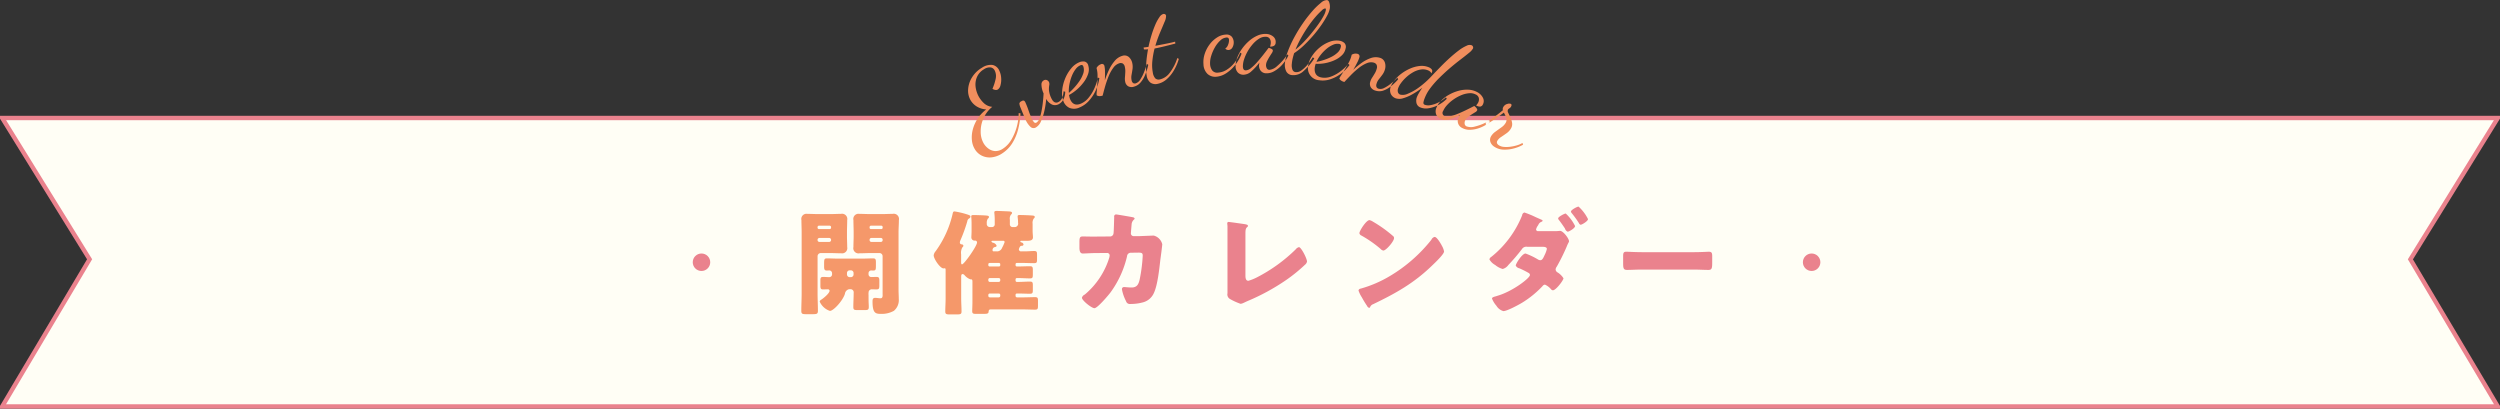 <svg id="ttl_calender.svg" xmlns="http://www.w3.org/2000/svg" width="572" height="93.5" viewBox="0 0 572 93.5">
  <rect x="0" y="0" width="572" height="93.5" fill="#333333" stroke="none"/>
  <defs>
    <style>
      .cls-1 {
        fill: #fffef5;
        stroke: #ea828d;
        stroke-width: 1px;
      }

      .cls-1, .cls-3, .cls-4, .cls-5 {
        fill-rule: evenodd;
      }

      .cls-2, .cls-4 {
        fill: #ea828d;
      }

      .cls-3 {
        fill: #f5986a;
      }

      .cls-5 {
        fill: #f18e5d;
      }
    </style>
  </defs>
  <path id="長方形_909" data-name="長方形 909" class="cls-1" d="M675,719h571l-20,32.338L1246,785H675l20-33.679Z" transform="translate(-674.5 -692)"/>
  <circle id="楕円形_910" data-name="楕円形 910" class="cls-2" cx="160.5" cy="60" r="2"/>
  <circle id="楕円形_910-2" data-name="楕円形 910" class="cls-2" cx="414.5" cy="60" r="2"/>
  <path id="開催" class="cls-3" d="M864.883,754.788a0.646,0.646,0,0,1-.624.624c-0.442,0-.91-0.052-1.377-0.052-0.624,0-.676.208-0.676,0.91v1.066c0,0.572.052,0.884,0.572,0.884,0.364,0,.727-0.026,1.091-0.026a0.385,0.385,0,0,1,.442.312c0,0.6-1.4,1.742-1.9,2.054a0.673,0.673,0,0,0-.364.442,3.892,3.892,0,0,0,2.339,2.132c0.806,0,2.938-2.314,3.431-3.9a1.229,1.229,0,0,1,.962-1.066h0.312a0.714,0.714,0,0,1,.728.832c0,1.092-.078,2.158-0.078,3.25,0,0.65.234,0.7,1.04,0.7h1.481c0.78,0,1.014-.052,1.014-0.7,0-.156,0-0.416-0.026-0.832-0.026-.468-0.026-1.4-0.026-1.9a2.914,2.914,0,0,1,.052-0.884,0.781,0.781,0,0,1,.754-0.442c0.286,0,.624.026,0.988,0.026,0.624,0,.676-0.234.676-0.936V756.27c0-.624-0.052-0.91-0.624-0.91-0.416,0-.806.026-1.2,0.026a0.622,0.622,0,0,1-.65-0.624V754.5a0.632,0.632,0,0,1,.624-0.623c0.13,0,.234.026,0.364,0.026,0.676,0,.7-0.156.7-1.2v-0.65c0-.676-0.052-0.936-0.65-0.936-0.806,0-1.612.052-2.418,0.052h-5.692c-0.806,0-1.612-.052-2.418-0.052-0.649,0-.675.208-0.675,1.378v0.442c0,0.624.052,0.962,0.623,0.962,0.182,0,.364-0.026.546-0.026a0.638,0.638,0,0,1,.65.623v0.286Zm4.289-.935a0.615,0.615,0,0,1,.624.623v0.312a0.616,0.616,0,0,1-.624.624h-0.26a0.616,0.616,0,0,1-.624-0.624v-0.312a0.615,0.615,0,0,1,.624-0.623h0.26Zm-4.731-3.952c0.832,0,1.664.052,2.522,0.052a1.194,1.194,0,0,0,1.377-1.43c0-.832-0.052-1.664-0.052-2.47v-0.91c0-.936.052-1.846,0.052-2.781a1.2,1.2,0,0,0-1.429-1.43c-0.806,0-1.638.052-2.47,0.052h-2.677c-0.858,0-1.69-.052-2.522-0.052a1.185,1.185,0,0,0-1.377,1.43c0,0.935.052,1.845,0.052,2.781V759.13c0,1.352-.078,2.678-0.078,4,0,0.7.26,0.754,1.118,0.754h1.481c0.91,0,1.2-.052,1.2-0.754,0-1.326-.078-2.652-0.078-4v-8.5a0.727,0.727,0,0,1,.728-0.728h2.157Zm-2.547-5.486a0.322,0.322,0,0,1-.338-0.312v-0.13a0.328,0.328,0,0,1,.338-0.338h2.417a0.328,0.328,0,0,1,.338.338v0.13a0.322,0.322,0,0,1-.338.312h-2.417Zm2.339,2.028a0.428,0.428,0,0,1,.416.416v0.078a0.428,0.428,0,0,1-.416.416h-2.261a0.428,0.428,0,0,1-.416-0.416v-0.078a0.428,0.428,0,0,1,.416-0.416h2.261Zm12.217,13c0,0.442-.052.806-0.494,0.806-0.363,0-.857-0.1-1.221-0.1-0.546,0-.6.39-0.6,0.832,0,2.7.7,2.834,1.949,2.834a5.651,5.651,0,0,0,2.938-.7,3.184,3.184,0,0,0,1.117-2.73c0-.7-0.052-1.378-0.052-2.08V745.143c0-.936.078-1.846,0.078-2.781a1.2,1.2,0,0,0-1.429-1.43c-0.806,0-1.638.052-2.47,0.052h-2.625c-0.832,0-1.664-.052-2.5-0.052a1.186,1.186,0,0,0-1.378,1.43c0,0.935.052,1.871,0.052,2.781v0.91c0,0.806-.052,1.638-0.052,2.47a1.188,1.188,0,0,0,1.4,1.43c0.831,0,1.663-.052,2.469-0.052h2.08a0.711,0.711,0,0,1,.727.728v8.813ZM873.8,744.415a0.308,0.308,0,0,1-.338-0.312v-0.13a0.328,0.328,0,0,1,.338-0.338h2.339a0.308,0.308,0,0,1,.312.338v0.13a0.3,0.3,0,0,1-.312.312H873.8Zm2.235,2.028a0.41,0.41,0,0,1,.416.416v0.078a0.411,0.411,0,0,1-.416.416h-2.157a0.411,0.411,0,0,1-.416-0.416v-0.078a0.411,0.411,0,0,1,.416-0.416h2.157Zm24.593,13.051a0.328,0.328,0,0,1,.338-0.338h2.054a0.328,0.328,0,0,1,.338.338V759.7a0.344,0.344,0,0,1-.338.338h-2.054a0.344,0.344,0,0,1-.338-0.338v-0.208Zm0-3.536a0.344,0.344,0,0,1,.338-0.338h2.054a0.344,0.344,0,0,1,.338.338v0.208a0.344,0.344,0,0,1-.338.338h-2.054a0.344,0.344,0,0,1-.338-0.338v-0.208Zm2.73-3.275a0.289,0.289,0,0,1-.286.286h-2.132a0.3,0.3,0,0,1-.312-0.286v-0.234a0.3,0.3,0,0,1,.312-0.286h2.132a0.288,0.288,0,0,1,.286.286v0.234Zm-1.534-3.172c-0.13,0-.234-0.078-0.234-0.312a0.7,0.7,0,0,1,.442-0.65c0.26-.052.494-0.1,0.494-0.338a1.124,1.124,0,0,0-.832-0.676,0.527,0.527,0,0,1-.364-0.286,0.248,0.248,0,0,1,.26-0.156h2.366a0.358,0.358,0,0,1,.416.26,8.325,8.325,0,0,1-.6,1.352,1.212,1.212,0,0,1-1.248.806h-0.7Zm6-.988a0.476,0.476,0,0,1,.468-0.286,0.338,0.338,0,0,0,.389-0.312,0.581,0.581,0,0,0-.519-0.468,0.248,0.248,0,0,1-.208-0.208c0-.156.156-0.156,0.26-0.156h1.325c0.6,0,1.3-.078,1.3-0.78,0-.364-0.078-0.988-0.078-1.482v-1.612a1.825,1.825,0,0,1,.26-1.221,0.511,0.511,0,0,0,.234-0.338c0-.312-0.312-0.338-0.78-0.364-0.624-.052-2.079-0.1-2.651-0.1-0.234,0-.494,0-0.494.312,0,0.182.1,0.832,0.1,1.2v0.259a0.782,0.782,0,0,1-.728.988h-0.52a0.616,0.616,0,0,1-.624-0.624v-1.039a1.565,1.565,0,0,1,.26-1.2,0.479,0.479,0,0,0,.234-0.364c0-.286-0.364-0.338-0.78-0.364-0.676-.026-2.131-0.1-2.755-0.1-0.234,0-.52.026-0.52,0.338,0,0.156.1,0.754,0.1,1.69v1.039a0.616,0.616,0,0,1-.624.624h-0.494a0.709,0.709,0,0,1-.7-0.832,1.67,1.67,0,0,1,.26-1.117,0.437,0.437,0,0,0,.234-0.338c0-.26-0.156-0.312-0.7-0.364-0.65-.052-2.236-0.1-2.834-0.1-0.234,0-.52,0-0.52.312,0,0.182.078,0.65,0.078,1.715v1.612c0,0.6-.052,1.2-0.052,1.456a0.738,0.738,0,0,0,.806.754,0.418,0.418,0,0,1,.494.416c0,0.832-2.963,5.018-3.431,5.018-0.182,0-.208-0.286-0.208-0.416v-1.872a2.573,2.573,0,0,1,.286-1.612,0.506,0.506,0,0,0,.234-0.364,0.373,0.373,0,0,0-.39-0.312,0.4,0.4,0,0,1-.416-0.442,1.075,1.075,0,0,1,.13-0.494,35.6,35.6,0,0,0,1.56-4.315,0.9,0.9,0,0,1,.415-0.676,0.459,0.459,0,0,0,.312-0.416c0-.208-0.13-0.312-0.7-0.494a18.462,18.462,0,0,0-2.938-.7c-0.338,0-.364.234-0.468,0.676A23.324,23.324,0,0,1,888.7,749.3c-0.026.052-.078,0.1-0.13,0.182a1.778,1.778,0,0,0-.442.936c0,0.806,1.482,2.99,2.236,2.99,0.1,0,.208-0.026.286-0.026,0.208,0,.208.234,0.208,0.39V760.3c0,0.988-.078,1.976-0.078,2.99,0,0.6.312,0.65,1.04,0.65h1.559c0.832,0,1.118-.052,1.118-0.65,0-1.014-.078-2-0.078-2.99v-4.992c0-.234.026-0.6,0.312-0.6a0.659,0.659,0,0,1,.468.26,3.192,3.192,0,0,0,1.3.936h0.156c0.312,0,.338.26,0.338,0.494v4.628c0,0.884-.052,1.742-0.052,2.184,0,0.494.234,0.6,0.728,0.6h2c0.571,0,.987-0.026,1.013-0.442,0.026-.286.078-0.572,0.442-0.572h7.538c0.884,0,1.768.052,2.652,0.052,0.624,0,.676-0.208.676-0.936v-1.04c0-.676-0.052-0.884-0.676-0.884-0.884,0-1.768.052-2.652,0.052H907.2a0.344,0.344,0,0,1-.338-0.338v-0.26a0.289,0.289,0,0,1,.286-0.286h0.338c0.884,0,1.793.052,2.677,0.052,0.6,0,.65-0.208.65-0.91V757.31c0-.65-0.052-0.884-0.65-0.884-0.884,0-1.793.078-2.677,0.078h-0.338a0.3,0.3,0,0,1-.286-0.312v-0.26a0.3,0.3,0,0,1,.286-0.312h0.338c0.884,0,1.793.078,2.677,0.078,0.6,0,.65-0.208.65-0.91V753.8c0-.65-0.052-0.884-0.65-0.884-0.884,0-1.793.052-2.677,0.052h-0.338a0.289,0.289,0,0,1-.286-0.286v-0.234a0.289,0.289,0,0,1,.286-0.286h1.326c0.883,0,1.741.052,2.625,0.052,0.624,0,.676-0.208.676-0.91v-0.988c0-.676-0.052-0.884-0.676-0.884-0.676,0-1.378.078-2.08,0.078h-0.831a0.488,0.488,0,0,1-.572-0.442A1.4,1.4,0,0,1,907.828,748.523Z" transform="translate(-674.5 -692)"/>
  <path id="カレンダー" class="cls-4" d="M924.933,746.131h-0.546c-0.728,0-1.456-.026-2.184-0.026-0.6,0-.728.26-0.728,1.274v1.248c0,0.91.208,1.378,0.78,1.378,0.416,0,2-.1,2.73-0.1l2.833-.026a0.561,0.561,0,0,1,.572.572,3.507,3.507,0,0,1-.078.468,17.874,17.874,0,0,1-5.615,8.475,1.142,1.142,0,0,0-.65.728c0,0.624,2.21,2.392,2.86,2.392,0.7,0,3.171-2.938,3.665-3.588a22.734,22.734,0,0,0,3.795-8.293,0.851,0.851,0,0,1,.832-0.806l1.793-.026c0.806,0,.962.156,0.962,0.7a35.65,35.65,0,0,1-.7,5.459c-0.26,1.118-.624,1.82-1.871,1.82-0.624,0-1.352-.1-1.664-0.1a0.467,0.467,0,0,0-.52.52,9.553,9.553,0,0,0,.936,2.7,0.9,0.9,0,0,0,1.014.65,10.691,10.691,0,0,0,3.015-.416A3.772,3.772,0,0,0,938.527,759c0.832-1.794,1.222-5.459,1.456-7.539,0.078-.52.442-3.276,0.442-3.588a2.724,2.724,0,0,0-1.95-1.976c-0.052,0-2.469.1-3.275,0.13h-1.273a0.624,0.624,0,0,1-.676-0.7c0-.13.13-1.664,0.156-1.9a1.608,1.608,0,0,1,.52-1.169,0.449,0.449,0,0,0,.181-0.286,0.532,0.532,0,0,0-.389-0.26c-0.338-.078-3.666-0.65-3.848-0.65a0.453,0.453,0,0,0-.441.572c-0.026.65-.078,3.3-0.156,3.769a0.775,0.775,0,0,1-.806.7Zm34.522-.338c0-1.222.026-1.508,0.442-1.872a0.273,0.273,0,0,0,.13-0.234c0-.26-0.26-0.338-1.17-0.468-0.546-.078-3.067-0.441-3.275-0.441a0.3,0.3,0,0,0-.286.337c0,0.182.052,0.468,0.052,0.676V759.1a1.2,1.2,0,0,0,.6,1.326,13.991,13.991,0,0,0,2.417,1.092,2.479,2.479,0,0,0,.7-0.234l0.78-.364a48.794,48.794,0,0,0,8.942-4.862,35.913,35.913,0,0,0,4.263-3.457,1.288,1.288,0,0,0,.494-0.754c0-.676-1.326-3.3-1.846-3.3a1.315,1.315,0,0,0-.728.494,36.341,36.341,0,0,1-8.889,6.421,10.72,10.72,0,0,1-1.95.78c-0.6,0-.676-0.624-0.676-1.248v-9.2Zm28.388-3.431c-0.754,0-2.313,2.469-2.313,2.989a0.755,0.755,0,0,0,.468.546,26.813,26.813,0,0,1,4.367,3.042,1.135,1.135,0,0,0,.649.39c0.6,0,2.444-2.106,2.444-2.86a0.556,0.556,0,0,0-.234-0.468,29.609,29.609,0,0,0-4.575-3.275A2.636,2.636,0,0,0,987.843,742.362Zm14.9,3.847a1.077,1.077,0,0,0-.73.624c-0.05.078-.1,0.13-0.16,0.208a34.727,34.727,0,0,1-9.38,8.137,27.364,27.364,0,0,1-6.654,2.86,0.559,0.559,0,0,0-.494.416,6.576,6.576,0,0,0,.754,1.56,22.889,22.889,0,0,0,1.221,2,0.674,0.674,0,0,0,.468.416,0.226,0.226,0,0,0,.208-0.156,1.128,1.128,0,0,1,.7-0.676c5.2-2.5,9.384-4.836,13.565-8.917,0.55-.52,2.66-2.522,2.66-3.146a3.963,3.963,0,0,0-.45-1.222c-0.07-.1-0.1-0.208-0.15-0.286C1004.06,747.613,1003.26,746.209,1002.74,746.209Zm30-5.355c-0.29,0-1.74.754-1.74,1.118a0.676,0.676,0,0,0,.18.364c0.47,0.6.96,1.3,1.38,1.949a1.127,1.127,0,0,0,.62.728c0.29,0,1.69-.78,1.69-1.3A9.662,9.662,0,0,0,1032.74,740.854Zm2.93-1.586c-0.31,0-1.74.754-1.74,1.144a0.693,0.693,0,0,0,.19.364,23.363,23.363,0,0,1,1.63,2.261,0.641,0.641,0,0,0,.39.39c0.31,0,1.69-.831,1.69-1.3A9.577,9.577,0,0,0,1035.67,739.268Zm-9.22,5.615a0.423,0.423,0,0,1-.5-0.416,2.622,2.622,0,0,1,.42-0.858,1.368,1.368,0,0,0,.13-0.234,1.226,1.226,0,0,1,.67-0.623c0.24-.1.26-0.156,0.26-0.286a0.184,0.184,0,0,0-.15-0.156c-0.18-.078-0.76-0.338-1.41-0.624a21.9,21.9,0,0,0-2.59-1.066,0.74,0.74,0,0,0-.52.65,23.236,23.236,0,0,1-7,9.463,1.011,1.011,0,0,0-.49.6,3.319,3.319,0,0,0,1.33,1.3,4.674,4.674,0,0,0,1.71.91,2.406,2.406,0,0,0,1.3-.91,45.324,45.324,0,0,0,3.09-3.614,1.191,1.191,0,0,1,1.28-.546h3.53c0.34,0,.91.052,0.91,0.494a6.149,6.149,0,0,1-.52,1.4c-0.31.676-.52,1.17-0.99,1.17a1.051,1.051,0,0,1-.54-0.182,16.391,16.391,0,0,0-2.83-1.352c-0.78,0-2.24,2.34-2.24,2.756a1.135,1.135,0,0,0,.81.624,20.537,20.537,0,0,1,2.13,1.065,0.545,0.545,0,0,1,.31.468c0,0.728-4.03,3.77-7.36,4.732-0.13.052-.26,0.078-0.39,0.13-0.59.156-.93,0.26-0.93,0.546a5.6,5.6,0,0,0,1.01,1.638,2.728,2.728,0,0,0,1.59,1.222c0.83,0,3.48-1.43,4.29-1.924a22.572,22.572,0,0,0,4.67-3.8,0.759,0.759,0,0,1,.55-0.338,3.905,3.905,0,0,1,1.4,1.066,0.623,0.623,0,0,0,.42.234c0.68,0,2.42-2.288,2.42-2.756a4.264,4.264,0,0,0-1.33-1.326,0.841,0.841,0,0,1-.47-0.7,1.2,1.2,0,0,1,.26-0.624,44.432,44.432,0,0,0,2.27-4.576,7.043,7.043,0,0,1,.46-0.988,0.723,0.723,0,0,0,.08-0.234c0-.65-1.35-2.392-2.03-2.392h-0.15a5.7,5.7,0,0,1-.94.052h-3.92Zm23.63,4.81c-1.64,0-3.1-.1-3.46-0.1-0.68,0-.75.312-0.75,1.092v1.2c0,1.378,0,1.872.88,1.872,0.96,0,2.18-.078,3.33-0.078h11.96c1.14,0,2.33.078,3.35,0.078,0.83,0,.86-0.442.86-1.872v-1.248c0-.754-0.11-1.04-0.78-1.04-0.24,0-1.9.1-3.43,0.1h-11.96Z" transform="translate(-674.5 -692)"/>
  <path id="Event_calendar" data-name="Event calendar" class="cls-5" d="M906.138,724.711a11.254,11.254,0,0,0,1.32-3.156,17.82,17.82,0,0,0,.531-3.635l-0.42-.037a12.206,12.206,0,0,1-1.656,6.063,6.087,6.087,0,0,1-1.893,2.037,2.99,2.99,0,0,1-1.839.58,2.854,2.854,0,0,1-1.525-.559,4.048,4.048,0,0,1-1.074-1.166,5.262,5.262,0,0,1-.7-2.581,7.333,7.333,0,0,1,.588-3.067,7.106,7.106,0,0,1,2.06-2.746,3.187,3.187,0,0,1-1.911-.841,6.273,6.273,0,0,1-1.15-1.455,6.107,6.107,0,0,1-.758-2.334,4.346,4.346,0,0,1,.348-2.255,3.852,3.852,0,0,1,1.613-1.736,2.279,2.279,0,0,1,1.493-.4,1.28,1.28,0,0,1,.952.767,2.876,2.876,0,0,1,.18,1.906,11.838,11.838,0,0,1-.722,2.224,1.63,1.63,0,0,0,.625.249,0.855,0.855,0,0,0,.6-0.091,1.544,1.544,0,0,0,.61-0.957,4.915,4.915,0,0,0,.159-1.646,4.447,4.447,0,0,0-.432-1.716,2.15,2.15,0,0,0-1.553-1.3,3.573,3.573,0,0,0-2.41.635,6.508,6.508,0,0,0-2.279,2.214,5.848,5.848,0,0,0-.887,2.733,4.364,4.364,0,0,0,.553,2.478,4.164,4.164,0,0,0,1.417,1.443,4.634,4.634,0,0,0,2.178.674,8.456,8.456,0,0,0-3.071,4.565,7.006,7.006,0,0,0-.214,2.478,4.78,4.78,0,0,0,.7,2.109,3.855,3.855,0,0,0,1.627,1.456,4.082,4.082,0,0,0,2.221.352,5.505,5.505,0,0,0,2.456-.948A7.443,7.443,0,0,0,906.138,724.711Zm6.545-4.973a12.213,12.213,0,0,0,.78-2.409,19.181,19.181,0,0,0,.408-2.7,2.994,2.994,0,0,0,1.33,1.293,1.768,1.768,0,0,0,1.465-.05,2.6,2.6,0,0,0,1.006-.9,3.945,3.945,0,0,0,.555-1.985l-0.387-.094a4.454,4.454,0,0,1-.4,1.675,1.712,1.712,0,0,1-.786.783,0.942,0.942,0,0,1-.814.059,1.361,1.361,0,0,1-.566-0.525,5.352,5.352,0,0,1-.782-2.344,5.464,5.464,0,0,1,.075-1.032,1.229,1.229,0,0,0-.037-0.691,1,1,0,0,0-.419-0.451,0.773,0.773,0,0,0-.778.007,1.018,1.018,0,0,0-.547.851,5.121,5.121,0,0,0,.487,2.157q-0.051.949-.166,2.014t-0.312,2.056a9.254,9.254,0,0,1-.484,1.69,1.7,1.7,0,0,1-.682.907,0.42,0.42,0,0,1-.531-0.08,2.922,2.922,0,0,1-.537-0.858,18.151,18.151,0,0,1-.737-1.855,17.8,17.8,0,0,0-.674-1.728,1.031,1.031,0,0,0-.359-0.5,0.676,0.676,0,0,0-.561.127,0.729,0.729,0,0,0-.5.541,3.217,3.217,0,0,0,.242.87q0.629,1.552.91,2.2t0.3,0.687a4.906,4.906,0,0,0,1.08,1.56,1.01,1.01,0,0,0,1.248.147A2.9,2.9,0,0,0,912.683,719.738Zm10.892-4.6a9.2,9.2,0,0,0,1.57-2.326,10.176,10.176,0,0,0,.89-2.946l-0.347-.109a11.7,11.7,0,0,1-.826,2.521,9.211,9.211,0,0,1-1.333,2.135,4.479,4.479,0,0,1-1.751,1.312,2.341,2.341,0,0,1-.929.2,1.391,1.391,0,0,1-.714-0.208,1.729,1.729,0,0,1-.51-0.5,2.922,2.922,0,0,1-.327-0.639,3.494,3.494,0,0,1-.117-0.391,4.546,4.546,0,0,1-.087-0.455,9.657,9.657,0,0,0,1.846-1.288,10.476,10.476,0,0,0,1.558-1.693,6.467,6.467,0,0,0,.973-1.877,3.028,3.028,0,0,0,.036-1.831,1.174,1.174,0,0,0-.826-0.95,2.134,2.134,0,0,0-1.133.109,4.739,4.739,0,0,0-1.971,1.461,8.752,8.752,0,0,0-1.42,2.422,9.327,9.327,0,0,0-.637,2.711,5.376,5.376,0,0,0,.286,2.349,2.673,2.673,0,0,0,1.391,1.54,2.858,2.858,0,0,0,2.336-.113A5.821,5.821,0,0,0,923.575,715.141Zm-4.4-3.793a10.014,10.014,0,0,1,.546-1.924,6.616,6.616,0,0,1,.88-1.592,2.571,2.571,0,0,1,1.105-.893,0.508,0.508,0,0,1,.46-0.017,0.664,0.664,0,0,1,.221.352,2.5,2.5,0,0,1-.05,1.574,6.78,6.78,0,0,1-.846,1.677,13.415,13.415,0,0,1-1.223,1.55,13.78,13.78,0,0,1-1.21,1.184A7.629,7.629,0,0,1,919.171,711.348Zm16.271-.457a6.239,6.239,0,0,0,1.054-1.735,13.8,13.8,0,0,0,.726-2.309L936.9,706.6a18.833,18.833,0,0,1-.66,1.951,8.843,8.843,0,0,1-.862,1.677,1.892,1.892,0,0,1-1.056.848,0.687,0.687,0,0,1-.549-0.067,0.952,0.952,0,0,1-.359-0.638,2.982,2.982,0,0,1-.018-1.225q0.12-.639.221-1.323a3.838,3.838,0,0,0-.058-1.411,2.563,2.563,0,0,0-.755-1.343,1.539,1.539,0,0,0-1.55-.282,3.512,3.512,0,0,0-1.719,1.162,9.079,9.079,0,0,0-1.328,2.094,19.828,19.828,0,0,0-.924,2.346c0.041-.7.055-1.366,0.038-1.99a6.172,6.172,0,0,0-.126-1.306,0.557,0.557,0,0,0-.827-0.388,1.555,1.555,0,0,0-.613.379,1.79,1.79,0,0,0-.368.477,6.5,6.5,0,0,1,.23,1.769q0.009,1.01-.057,2c-0.044.658-.085,1.213-0.125,1.668a3.488,3.488,0,0,0-.023.8,1.122,1.122,0,0,0,.633.194,2.1,2.1,0,0,0,.739-0.117q0.234-.915.562-2.085a21.952,21.952,0,0,1,.794-2.31,8.744,8.744,0,0,1,1.088-1.967,2.684,2.684,0,0,1,1.382-1.041,1.022,1.022,0,0,1,.756.049,1.152,1.152,0,0,1,.5.822,4.09,4.09,0,0,1,.1,1.156q-0.031.62-.079,1.205a3.355,3.355,0,0,0,.073,1.076,1.469,1.469,0,0,0,.671.959,1.675,1.675,0,0,0,1.323.09A2.974,2.974,0,0,0,935.442,710.891Zm5.981-.749a8.069,8.069,0,0,0,1.656-2.026,11.308,11.308,0,0,0,1.135-2.641c-0.116-.064-0.233-0.127-0.35-0.19a11,11,0,0,1-1.7,3.33,3.867,3.867,0,0,1-2.243,1.547,1.158,1.158,0,0,1-1.094-.229,2.607,2.607,0,0,1-.577-1.389,9.155,9.155,0,0,1-.088-2.661,18.914,18.914,0,0,1,.5-2.78l0.188-.037,0.188-.037c0.567-.112,1.211-0.259,1.932-0.436s1.536-.388,2.449-0.626c-0.019-.144-0.039-0.287-0.058-0.43q-0.924.24-1.841,0.422t-1.749.34l-0.466.089-0.465.091a28.184,28.184,0,0,1,1.075-3.021c0.4-.937.741-1.742,1.018-2.417a3.282,3.282,0,0,0,.361-1.415,0.454,0.454,0,0,0-.23-0.364,0.621,0.621,0,0,0-.4-0.066,1.612,1.612,0,0,0-.884.729,9.074,9.074,0,0,0-.944,1.716,22.771,22.771,0,0,0-.866,2.376q-0.407,1.322-.7,2.712c-0.237.034-.449,0.064-0.636,0.088s-0.35.044-.486,0.058c0.027,0.142.055,0.284,0.082,0.425a2.348,2.348,0,0,0,.446.012c0.154-.009.318-0.016,0.491-0.02a28.063,28.063,0,0,0-.425,3.355,10.466,10.466,0,0,0,.108,2.65,2.5,2.5,0,0,0,.887,1.623,2.021,2.021,0,0,0,1.656.258A4.469,4.469,0,0,0,941.423,710.142Zm13.605-1.366a8.4,8.4,0,0,0,2.051-1.876,9.642,9.642,0,0,0,1.493-2.623c-0.108-.079-0.216-0.158-0.325-0.236a8.286,8.286,0,0,1-1.327,2.345,6.933,6.933,0,0,1-1.77,1.588,4.17,4.17,0,0,1-1.9.638,1.464,1.464,0,0,1-1.424-.524,2.711,2.711,0,0,1-.458-1.342,5.371,5.371,0,0,1,.244-1.93,9.166,9.166,0,0,1,.867-2,6.424,6.424,0,0,1,1.251-1.577,2.251,2.251,0,0,1,1.383-.65,0.521,0.521,0,0,1,.452.137,0.749,0.749,0,0,1,.129.442,2.671,2.671,0,0,1-.238,1.131,1.624,1.624,0,0,1-.62.813,0.914,0.914,0,0,0,.737.329,1.048,1.048,0,0,0,.893-0.564,2.274,2.274,0,0,0,.306-1.24,2.139,2.139,0,0,0-.414-1.193,1.565,1.565,0,0,0-1.45-.522,3.976,3.976,0,0,0-1.94.651,6.418,6.418,0,0,0-1.705,1.586,7.408,7.408,0,0,0-1.128,2.167,5.972,5.972,0,0,0-.282,2.387,3.159,3.159,0,0,0,.956,2.234,2.6,2.6,0,0,0,1.95.616A4.837,4.837,0,0,0,955.028,708.776Zm5.7-.381a13.249,13.249,0,0,0,1.921-2.065q-0.03.192-.057,0.372a2.419,2.419,0,0,0-.032.325,1.843,1.843,0,0,0,.393,1.168,1.581,1.581,0,0,0,1.283.578,3.407,3.407,0,0,0,1.776-.465,7.077,7.077,0,0,0,1.786-1.425,8.992,8.992,0,0,0,1.482-2.175l-0.228-.262a12.556,12.556,0,0,1-2.361,2.685,3.04,3.04,0,0,1-1.754.853,0.665,0.665,0,0,1-.61-0.378,1.46,1.46,0,0,1-.167-0.719,2.277,2.277,0,0,1,.252-0.918c0.159-.323.334-0.641,0.528-0.954s0.371-.589.53-0.83a1.28,1.28,0,0,0,.251-0.578,0.369,0.369,0,0,0-.16-0.323,1.472,1.472,0,0,0-.4-0.214,2.922,2.922,0,0,0-.383-0.114,0.386,0.386,0,0,0-.131.139q-0.527.7-1.194,1.546t-1.372,1.639a10.835,10.835,0,0,1-1.358,1.307,2,2,0,0,1-1.2.516c-0.43,0-.648-0.308-0.654-0.935a5.119,5.119,0,0,1,.279-1.594,9.6,9.6,0,0,1,.806-1.812,10.03,10.03,0,0,1,1.208-1.693,6.278,6.278,0,0,1,1.435-1.228,2.618,2.618,0,0,1,1.463-.425,1.1,1.1,0,0,1,.953.439,1.615,1.615,0,0,1,.238.965,2.511,2.511,0,0,1-.056.419c-0.031.152-.067,0.291-0.105,0.418a1.661,1.661,0,0,0,.9-0.17,0.9,0.9,0,0,0,.381-0.8,1.558,1.558,0,0,0-.6-1.35,2.667,2.667,0,0,0-1.642-.571,4.448,4.448,0,0,0-2.02.424,7.535,7.535,0,0,0-1.918,1.268,10.348,10.348,0,0,0-1.586,1.793,8.837,8.837,0,0,0-1.057,2,5.111,5.111,0,0,0-.348,1.878,2.015,2.015,0,0,0,.547,1.5,1.757,1.757,0,0,0,1.254.475A2.763,2.763,0,0,0,960.73,708.4Zm11.993-.106a13.27,13.27,0,0,0,2.489-2.93l-0.345-.245a13.649,13.649,0,0,1-1.2,1.669,7.58,7.58,0,0,1-1.365,1.3,1.928,1.928,0,0,1-1.336.428,0.88,0.88,0,0,1-.748-0.539,2.906,2.906,0,0,1-.145-1.419,8.484,8.484,0,0,1,.185-1.156q0.138-.6.344-1.237a15.274,15.274,0,0,0,2.282-1.831q1.119-1.079,2.135-2.261a28.11,28.11,0,0,0,1.826-2.363,20.391,20.391,0,0,0,1.316-2.157,5.463,5.463,0,0,0,.6-1.622,3.079,3.079,0,0,0,0-.769,2.582,2.582,0,0,0-.2-0.763,0.588,0.588,0,0,0-.449-0.376,2.126,2.126,0,0,0-1.372.62,14.6,14.6,0,0,0-2,1.937,30.71,30.71,0,0,0-2.172,2.8,33.991,33.991,0,0,0-1.98,3.243,25.049,25.049,0,0,0-1.463,3.229,10.151,10.151,0,0,0-.644,2.7,3.34,3.34,0,0,0,.315,1.8,1.638,1.638,0,0,0,1.405.847A3.357,3.357,0,0,0,972.723,708.289Zm-0.518-7.644q0.766-1.368,1.612-2.6a24.123,24.123,0,0,1,1.66-2.162,16.082,16.082,0,0,1,1.415-1.463,1.491,1.491,0,0,1,.819-0.5,0.2,0.2,0,0,1,.111.091,0.494,0.494,0,0,1,.024.32,4.286,4.286,0,0,1-.5,1.3,17.607,17.607,0,0,1-1.153,1.835q-0.716,1.015-1.587,2.088t-1.817,2.064a18.486,18.486,0,0,1-1.894,1.74A24.391,24.391,0,0,1,972.205,700.645Zm6.53,9.537a8.242,8.242,0,0,0,2.415-1.2,9.272,9.272,0,0,0,2.114-2.1l-0.25-.278a10.679,10.679,0,0,1-1.864,1.761,8.281,8.281,0,0,1-2.124,1.159,4.111,4.111,0,0,1-2.1.221,2.328,2.328,0,0,1-.887-0.317,1.5,1.5,0,0,1-.519-0.557,1.892,1.892,0,0,1-.211-0.7,3.169,3.169,0,0,1,.009-0.729,3.725,3.725,0,0,1,.078-0.4,4.607,4.607,0,0,1,.132-0.443,8.86,8.86,0,0,0,2.171-.149,9.411,9.411,0,0,0,2.111-.656,5.794,5.794,0,0,0,1.695-1.122,2.9,2.9,0,0,0,.867-1.576,1.271,1.271,0,0,0-.281-1.262,2.175,2.175,0,0,0-1.027-.5,4.356,4.356,0,0,0-2.362.235,7.81,7.81,0,0,0-2.322,1.362,8.6,8.6,0,0,0-1.777,2.026,5.323,5.323,0,0,0-.82,2.2,2.763,2.763,0,0,0,2.548,3.205A5.331,5.331,0,0,0,978.735,710.182Zm-2.061-5.623a9.218,9.218,0,0,1,1.344-1.388,5.917,5.917,0,0,1,1.482-.923,2.346,2.346,0,0,1,1.359-.2,0.527,0.527,0,0,1,.4.227,0.709,0.709,0,0,1,.031.423,2.392,2.392,0,0,1-.761,1.345,6.108,6.108,0,0,1-1.493,1.015,11.98,11.98,0,0,1-1.758.707,12.253,12.253,0,0,1-1.577.394A7.3,7.3,0,0,1,976.674,704.559Zm14.3,8.178a5.685,5.685,0,0,0,1.719-.953,12.665,12.665,0,0,0,1.7-1.625l-0.173-.389a17.076,17.076,0,0,1-1.474,1.349,7.947,7.947,0,0,1-1.524,1,1.775,1.775,0,0,1-1.311.181,0.744,0.744,0,0,1-.449-0.349,1.008,1.008,0,0,1-.021-0.745,2.84,2.84,0,0,1,.547-1.076q0.4-.494.8-1.035a3.7,3.7,0,0,0,.6-1.259,2.683,2.683,0,0,0-.044-1.569,1.658,1.658,0,0,0-1.222-1.063,3.29,3.29,0,0,0-2.028.105,8.171,8.171,0,0,0-2.113,1.123,17.9,17.9,0,0,0-1.874,1.557q0.535-.885.943-1.713a6.181,6.181,0,0,0,.488-1.2A0.6,0.6,0,0,0,985,704.3a1.471,1.471,0,0,0-.7.007,1.634,1.634,0,0,0-.537.222,6.372,6.372,0,0,1-.608,1.662q-0.453.884-.961,1.708t-0.869,1.387a3.329,3.329,0,0,0-.383.681,1.22,1.22,0,0,0,.458.5,2.15,2.15,0,0,0,.693.287c0.413-.45.891-0.957,1.439-1.52a19.563,19.563,0,0,1,1.744-1.594,7.842,7.842,0,0,1,1.844-1.14,2.508,2.508,0,0,1,1.679-.178,1.086,1.086,0,0,1,.636.442,1.219,1.219,0,0,1,.055.977,3.961,3.961,0,0,1-.446,1.057q-0.31.524-.621,1.008a3.247,3.247,0,0,0-.43.976,1.576,1.576,0,0,0,.145,1.189,1.79,1.79,0,0,0,1.113.776A2.842,2.842,0,0,0,990.978,712.737Zm4.519,1.756a9.435,9.435,0,0,0,2.12-.9,19.593,19.593,0,0,0,2.33-1.529q-0.483.681-.819,1.266a6.031,6.031,0,0,0-.471.97,2.4,2.4,0,0,0-.069,1.274,1.441,1.441,0,0,0,.968,1.033,3.347,3.347,0,0,0,1.8.167,7.017,7.017,0,0,0,2.15-.7,7.682,7.682,0,0,0,2.02-1.467c-0.07-.11-0.13-0.219-0.2-0.329a7.986,7.986,0,0,1-1.83,1.225,6.291,6.291,0,0,1-1.72.561,2.341,2.341,0,0,1-1.26-.082,0.46,0.46,0,0,1-.34-0.507,4.617,4.617,0,0,1,.28-0.971,9.13,9.13,0,0,1,1.29-2.316,20.932,20.932,0,0,1,2.08-2.366c0.79-.782,1.6-1.533,2.44-2.251s1.65-1.366,2.41-1.947,1.4-1.084,1.92-1.515a3.467,3.467,0,0,0,.92-1,0.553,0.553,0,0,0,0-.437,0.584,0.584,0,0,0-.3-0.316,1.476,1.476,0,0,0-1.17.118,8.7,8.7,0,0,0-1.71,1.018c-0.63.469-1.31,1.026-2.03,1.672s-1.44,1.334-2.15,2.063-1.42,1.455-2.09,2.175a19.939,19.939,0,0,1-2.867,2.567,11.588,11.588,0,0,1-2.563,1.465,2.66,2.66,0,0,1-1.762.216,0.813,0.813,0,0,1-.508-0.512,1.368,1.368,0,0,1,.013-0.884,4.349,4.349,0,0,1,.643-1.207,8.7,8.7,0,0,1,1.194-1.339,8.567,8.567,0,0,1,1.56-1.147,5.286,5.286,0,0,1,1.739-.642,3.01,3.01,0,0,1,1.671.162,1.83,1.83,0,0,1,.54.312,0.821,0.821,0,0,1,.26.4,0.851,0.851,0,0,0,.09-0.142,0.563,0.563,0,0,0,.07-0.152,0.624,0.624,0,0,0-.09-0.645,1.676,1.676,0,0,0-.73-0.493,4.157,4.157,0,0,0-1.992-.26,7.34,7.34,0,0,0-2.187.586,9.89,9.89,0,0,0-2.029,1.182,8.909,8.909,0,0,0-1.583,1.521,4.593,4.593,0,0,0-.872,1.577,2.231,2.231,0,0,0-.054,1.194,1.811,1.811,0,0,0,.482.86,2.025,2.025,0,0,0,.731.47A2.815,2.815,0,0,0,995.5,714.493Zm10.463,4.855a12.409,12.409,0,0,0,2.58-1c-0.06.108-.13,0.212-0.19,0.312a1.793,1.793,0,0,0-.25,1.524,1.785,1.785,0,0,0,.98,1.116,3.543,3.543,0,0,0,1.83.4,6.749,6.749,0,0,0,2.22-.468,8.166,8.166,0,0,0,2.23-1.288c-0.04-.115-0.07-0.23-0.11-0.345a11.726,11.726,0,0,1-3.25,1.345,3.068,3.068,0,0,1-1.97-.035,0.751,0.751,0,0,1-.42-0.625,1.356,1.356,0,0,1,.13-0.731,1.98,1.98,0,0,1,.59-0.719,9.948,9.948,0,0,1,.86-0.624c0.3-.195.57-0.364,0.81-0.51a1.1,1.1,0,0,0,.46-0.41,0.373,0.373,0,0,0-.02-0.367,1.691,1.691,0,0,0-.29-0.38,3.324,3.324,0,0,0-.32-0.281,0.362,0.362,0,0,0-.17.066q-0.765.395-1.71,0.856c-0.64.309-1.27,0.6-1.92,0.86a9.984,9.984,0,0,1-1.77.567,2.017,2.017,0,0,1-1.31-.078,0.784,0.784,0,0,1-.25-1.15,4.817,4.817,0,0,1,.88-1.322,8.751,8.751,0,0,1,1.45-1.279,9.36,9.36,0,0,1,1.78-.988,5.983,5.983,0,0,1,1.81-.459,2.727,2.727,0,0,1,1.53.287,1.248,1.248,0,0,1,.72.838,1.636,1.636,0,0,1-.15.987,2.738,2.738,0,0,1-.22.356,3.675,3.675,0,0,1-.26.331,1.773,1.773,0,0,0,.91.261,0.815,0.815,0,0,0,.66-0.551,1.6,1.6,0,0,0-.03-1.5,3.014,3.014,0,0,0-1.31-1.277,4.673,4.673,0,0,0-2.05-.543,7.217,7.217,0,0,0-2.27.276,9.522,9.522,0,0,0-2.17.906,8,8,0,0,0-1.75,1.335,4.7,4.7,0,0,0-1.05,1.549,2.068,2.068,0,0,0-.08,1.607,1.992,1.992,0,0,0,.98,1A2.817,2.817,0,0,0,1005.96,719.348Zm12.54,6.89a7.718,7.718,0,0,0,2.36-.27,8.624,8.624,0,0,0,2.13-.862l-0.15-.4a4.847,4.847,0,0,1-1.19.524,9.393,9.393,0,0,1-1.51.335,6.8,6.8,0,0,1-1.51.051,2.589,2.589,0,0,1-1.23-.4,1.1,1.1,0,0,1-.37-0.417,0.663,0.663,0,0,1,.09-0.62,2.529,2.529,0,0,1,.84-0.833c0.4-.266.81-0.551,1.24-0.853a3.378,3.378,0,0,0,.99-1.067,1.9,1.9,0,0,0,.28-1.305,4.5,4.5,0,0,0-.38-1.243c-0.19-.395-0.36-0.747-0.5-1.056a0.8,0.8,0,0,1-.06-0.754,1.619,1.619,0,0,1,.32-0.283,1.382,1.382,0,0,0,.35-0.323,2.025,2.025,0,0,0,.13-0.323,0.313,0.313,0,0,0-.18-0.381,1.189,1.189,0,0,0-.79.031,1.423,1.423,0,0,0-.94.778,0.793,0.793,0,0,0-.05.643q-1.215,1.022-2.28,1.763c-0.7.5-1.25,0.866-1.65,1.107,0.01,0.159.01,0.318,0.02,0.477,0.43-.237,1.02-0.615,1.79-1.127s1.55-1.066,2.34-1.665c0.19,0.361.36,0.738,0.52,1.13a1.408,1.408,0,0,1-.13,1.249,3.25,3.25,0,0,1-.98,1.016q-0.675.48-1.35,0.972a3.4,3.4,0,0,0-1.03,1.118,1.541,1.541,0,0,0-.11,1.241,2.119,2.119,0,0,0,.92,1.1A4.036,4.036,0,0,0,1018.5,726.238Z" transform="translate(-674.5 -692)"/>
</svg>
